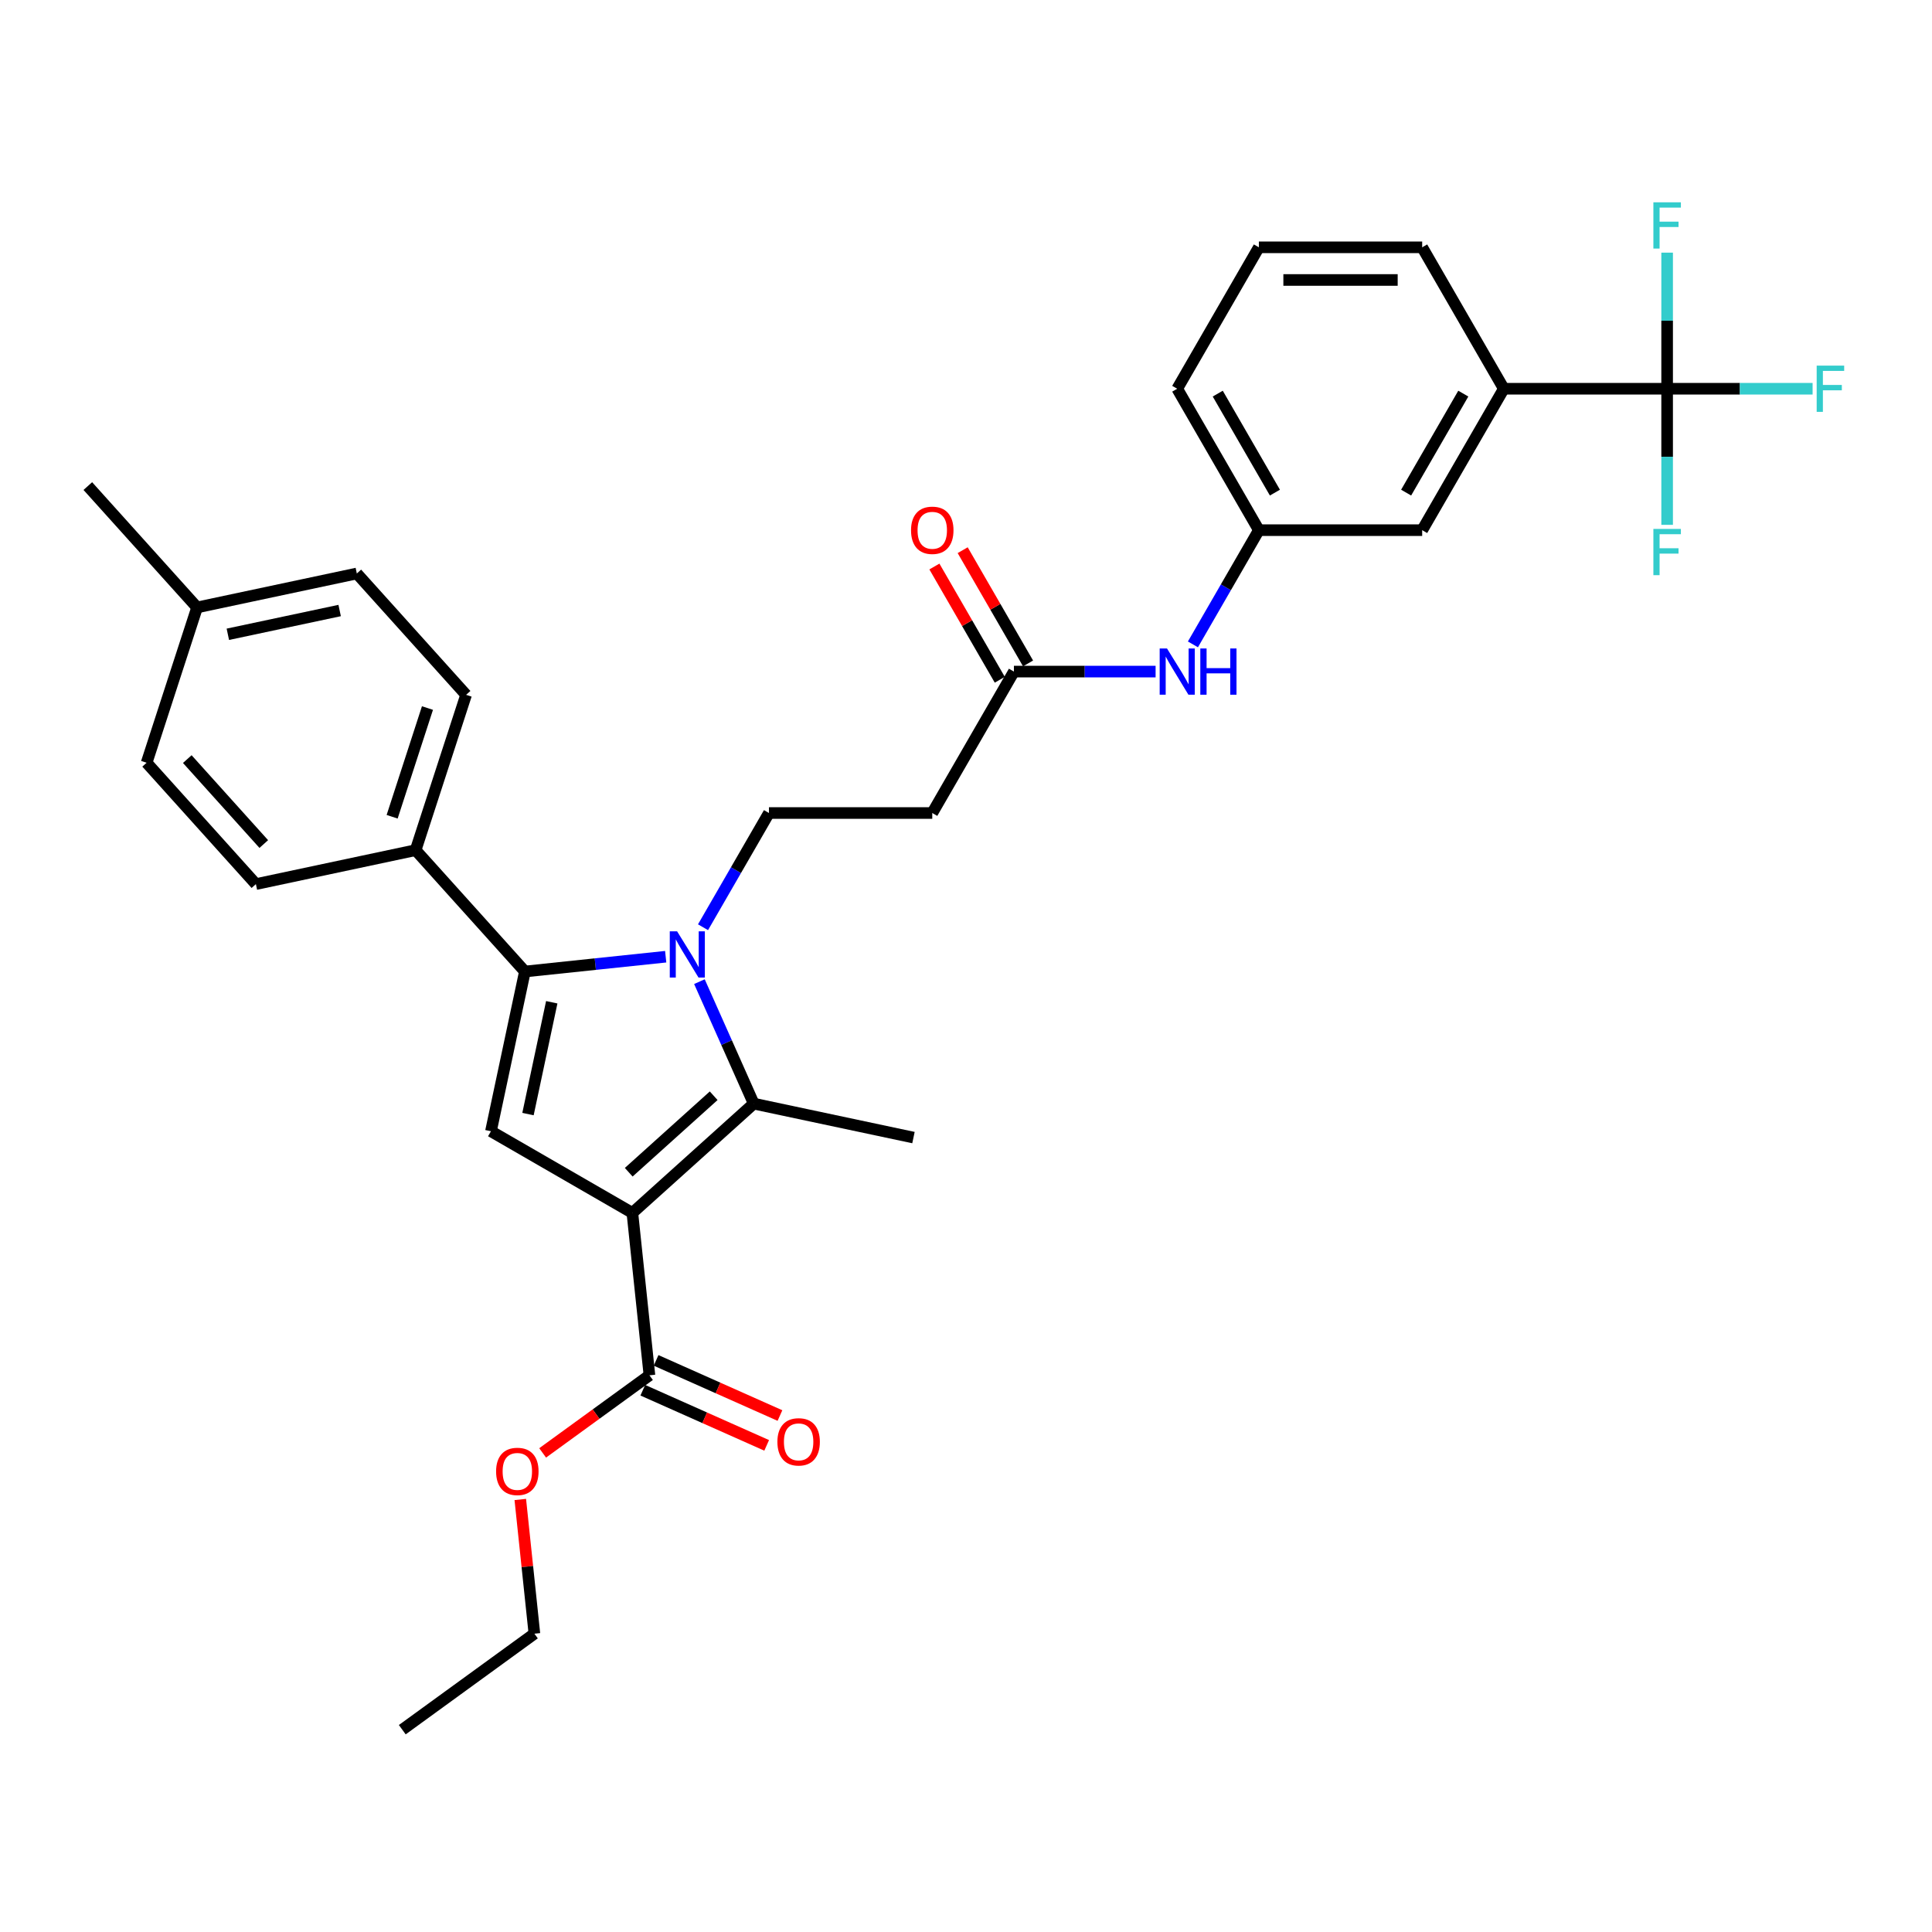 <?xml version='1.0' encoding='iso-8859-1'?>
<svg version='1.1' baseProfile='full'
              xmlns='http://www.w3.org/2000/svg'
                      xmlns:rdkit='http://www.rdkit.org/xml'
                      xmlns:xlink='http://www.w3.org/1999/xlink'
                  xml:space='preserve'
width='1000px' height='1000px' viewBox='0 0 1000 1000'>
<!-- END OF HEADER -->
<rect style='opacity:1.0;fill:#FFFFFF;stroke:none' width='1000' height='1000' x='0' y='0'> </rect>
<path class='bond-1' d='M 327.316,627.792 L 390.13,571.234' style='fill:none;fill-rule:evenodd;stroke:#000000;stroke-width:6px;stroke-linecap:butt;stroke-linejoin:miter;stroke-opacity:1' />
<path class='bond-1' d='M 325.426,606.746 L 369.397,567.155' style='fill:none;fill-rule:evenodd;stroke:#000000;stroke-width:6px;stroke-linecap:butt;stroke-linejoin:miter;stroke-opacity:1' />
<path class='bond-3' d='M 327.316,627.792 L 254.115,585.53' style='fill:none;fill-rule:evenodd;stroke:#000000;stroke-width:6px;stroke-linecap:butt;stroke-linejoin:miter;stroke-opacity:1' />
<path class='bond-5' d='M 327.316,627.792 L 336.151,711.855' style='fill:none;fill-rule:evenodd;stroke:#000000;stroke-width:6px;stroke-linecap:butt;stroke-linejoin:miter;stroke-opacity:1' />
<path class='bond-0' d='M 362.021,508.098 L 376.076,539.666' style='fill:none;fill-rule:evenodd;stroke:#0000FF;stroke-width:6px;stroke-linecap:butt;stroke-linejoin:miter;stroke-opacity:1' />
<path class='bond-0' d='M 376.076,539.666 L 390.13,571.234' style='fill:none;fill-rule:evenodd;stroke:#000000;stroke-width:6px;stroke-linecap:butt;stroke-linejoin:miter;stroke-opacity:1' />
<path class='bond-6' d='M 363.881,479.934 L 380.947,450.375' style='fill:none;fill-rule:evenodd;stroke:#0000FF;stroke-width:6px;stroke-linecap:butt;stroke-linejoin:miter;stroke-opacity:1' />
<path class='bond-6' d='M 380.947,450.375 L 398.014,420.815' style='fill:none;fill-rule:evenodd;stroke:#000000;stroke-width:6px;stroke-linecap:butt;stroke-linejoin:miter;stroke-opacity:1' />
<path class='bond-32' d='M 344.56,495.192 L 308.124,499.022' style='fill:none;fill-rule:evenodd;stroke:#0000FF;stroke-width:6px;stroke-linecap:butt;stroke-linejoin:miter;stroke-opacity:1' />
<path class='bond-32' d='M 308.124,499.022 L 271.689,502.851' style='fill:none;fill-rule:evenodd;stroke:#000000;stroke-width:6px;stroke-linecap:butt;stroke-linejoin:miter;stroke-opacity:1' />
<path class='bond-22' d='M 390.13,571.234 L 472.809,588.808' style='fill:none;fill-rule:evenodd;stroke:#000000;stroke-width:6px;stroke-linecap:butt;stroke-linejoin:miter;stroke-opacity:1' />
<path class='bond-2' d='M 271.689,502.851 L 254.115,585.53' style='fill:none;fill-rule:evenodd;stroke:#000000;stroke-width:6px;stroke-linecap:butt;stroke-linejoin:miter;stroke-opacity:1' />
<path class='bond-2' d='M 285.588,518.768 L 273.286,576.643' style='fill:none;fill-rule:evenodd;stroke:#000000;stroke-width:6px;stroke-linecap:butt;stroke-linejoin:miter;stroke-opacity:1' />
<path class='bond-10' d='M 271.689,502.851 L 215.13,440.037' style='fill:none;fill-rule:evenodd;stroke:#000000;stroke-width:6px;stroke-linecap:butt;stroke-linejoin:miter;stroke-opacity:1' />
<path class='bond-4' d='M 862.903,201.212 L 778.378,201.212' style='fill:none;fill-rule:evenodd;stroke:#000000;stroke-width:6px;stroke-linecap:butt;stroke-linejoin:miter;stroke-opacity:1' />
<path class='bond-16' d='M 862.903,201.212 L 900.551,201.212' style='fill:none;fill-rule:evenodd;stroke:#000000;stroke-width:6px;stroke-linecap:butt;stroke-linejoin:miter;stroke-opacity:1' />
<path class='bond-16' d='M 900.551,201.212 L 938.198,201.212' style='fill:none;fill-rule:evenodd;stroke:#33CCCC;stroke-width:6px;stroke-linecap:butt;stroke-linejoin:miter;stroke-opacity:1' />
<path class='bond-17' d='M 862.903,201.212 L 862.903,236.433' style='fill:none;fill-rule:evenodd;stroke:#000000;stroke-width:6px;stroke-linecap:butt;stroke-linejoin:miter;stroke-opacity:1' />
<path class='bond-17' d='M 862.903,236.433 L 862.903,271.655' style='fill:none;fill-rule:evenodd;stroke:#33CCCC;stroke-width:6px;stroke-linecap:butt;stroke-linejoin:miter;stroke-opacity:1' />
<path class='bond-18' d='M 862.903,201.212 L 862.903,165.99' style='fill:none;fill-rule:evenodd;stroke:#000000;stroke-width:6px;stroke-linecap:butt;stroke-linejoin:miter;stroke-opacity:1' />
<path class='bond-18' d='M 862.903,165.99 L 862.903,130.768' style='fill:none;fill-rule:evenodd;stroke:#33CCCC;stroke-width:6px;stroke-linecap:butt;stroke-linejoin:miter;stroke-opacity:1' />
<path class='bond-13' d='M 332.713,719.576 L 364.771,733.85' style='fill:none;fill-rule:evenodd;stroke:#000000;stroke-width:6px;stroke-linecap:butt;stroke-linejoin:miter;stroke-opacity:1' />
<path class='bond-13' d='M 364.771,733.85 L 396.83,748.123' style='fill:none;fill-rule:evenodd;stroke:#FF0000;stroke-width:6px;stroke-linecap:butt;stroke-linejoin:miter;stroke-opacity:1' />
<path class='bond-13' d='M 339.589,704.133 L 371.647,718.406' style='fill:none;fill-rule:evenodd;stroke:#000000;stroke-width:6px;stroke-linecap:butt;stroke-linejoin:miter;stroke-opacity:1' />
<path class='bond-13' d='M 371.647,718.406 L 403.705,732.679' style='fill:none;fill-rule:evenodd;stroke:#FF0000;stroke-width:6px;stroke-linecap:butt;stroke-linejoin:miter;stroke-opacity:1' />
<path class='bond-21' d='M 336.151,711.855 L 308.511,731.937' style='fill:none;fill-rule:evenodd;stroke:#000000;stroke-width:6px;stroke-linecap:butt;stroke-linejoin:miter;stroke-opacity:1' />
<path class='bond-21' d='M 308.511,731.937 L 280.87,752.019' style='fill:none;fill-rule:evenodd;stroke:#FF0000;stroke-width:6px;stroke-linecap:butt;stroke-linejoin:miter;stroke-opacity:1' />
<path class='bond-9' d='M 398.014,420.815 L 482.539,420.815' style='fill:none;fill-rule:evenodd;stroke:#000000;stroke-width:6px;stroke-linecap:butt;stroke-linejoin:miter;stroke-opacity:1' />
<path class='bond-7' d='M 778.378,201.212 L 736.115,274.413' style='fill:none;fill-rule:evenodd;stroke:#000000;stroke-width:6px;stroke-linecap:butt;stroke-linejoin:miter;stroke-opacity:1' />
<path class='bond-7' d='M 757.398,203.739 L 727.814,254.98' style='fill:none;fill-rule:evenodd;stroke:#000000;stroke-width:6px;stroke-linecap:butt;stroke-linejoin:miter;stroke-opacity:1' />
<path class='bond-34' d='M 778.378,201.212 L 736.115,128.011' style='fill:none;fill-rule:evenodd;stroke:#000000;stroke-width:6px;stroke-linecap:butt;stroke-linejoin:miter;stroke-opacity:1' />
<path class='bond-8' d='M 524.802,347.614 L 482.539,420.815' style='fill:none;fill-rule:evenodd;stroke:#000000;stroke-width:6px;stroke-linecap:butt;stroke-linejoin:miter;stroke-opacity:1' />
<path class='bond-11' d='M 524.802,347.614 L 561.469,347.614' style='fill:none;fill-rule:evenodd;stroke:#000000;stroke-width:6px;stroke-linecap:butt;stroke-linejoin:miter;stroke-opacity:1' />
<path class='bond-11' d='M 561.469,347.614 L 598.136,347.614' style='fill:none;fill-rule:evenodd;stroke:#0000FF;stroke-width:6px;stroke-linecap:butt;stroke-linejoin:miter;stroke-opacity:1' />
<path class='bond-15' d='M 532.122,343.388 L 515.202,314.082' style='fill:none;fill-rule:evenodd;stroke:#000000;stroke-width:6px;stroke-linecap:butt;stroke-linejoin:miter;stroke-opacity:1' />
<path class='bond-15' d='M 515.202,314.082 L 498.282,284.776' style='fill:none;fill-rule:evenodd;stroke:#FF0000;stroke-width:6px;stroke-linecap:butt;stroke-linejoin:miter;stroke-opacity:1' />
<path class='bond-15' d='M 517.482,351.84 L 500.562,322.534' style='fill:none;fill-rule:evenodd;stroke:#000000;stroke-width:6px;stroke-linecap:butt;stroke-linejoin:miter;stroke-opacity:1' />
<path class='bond-15' d='M 500.562,322.534 L 483.642,293.228' style='fill:none;fill-rule:evenodd;stroke:#FF0000;stroke-width:6px;stroke-linecap:butt;stroke-linejoin:miter;stroke-opacity:1' />
<path class='bond-19' d='M 215.13,440.037 L 241.25,359.648' style='fill:none;fill-rule:evenodd;stroke:#000000;stroke-width:6px;stroke-linecap:butt;stroke-linejoin:miter;stroke-opacity:1' />
<path class='bond-19' d='M 202.97,422.755 L 221.254,366.483' style='fill:none;fill-rule:evenodd;stroke:#000000;stroke-width:6px;stroke-linecap:butt;stroke-linejoin:miter;stroke-opacity:1' />
<path class='bond-20' d='M 215.13,440.037 L 132.452,457.611' style='fill:none;fill-rule:evenodd;stroke:#000000;stroke-width:6px;stroke-linecap:butt;stroke-linejoin:miter;stroke-opacity:1' />
<path class='bond-14' d='M 617.457,333.532 L 634.523,303.972' style='fill:none;fill-rule:evenodd;stroke:#0000FF;stroke-width:6px;stroke-linecap:butt;stroke-linejoin:miter;stroke-opacity:1' />
<path class='bond-14' d='M 634.523,303.972 L 651.59,274.413' style='fill:none;fill-rule:evenodd;stroke:#000000;stroke-width:6px;stroke-linecap:butt;stroke-linejoin:miter;stroke-opacity:1' />
<path class='bond-12' d='M 736.115,274.413 L 651.59,274.413' style='fill:none;fill-rule:evenodd;stroke:#000000;stroke-width:6px;stroke-linecap:butt;stroke-linejoin:miter;stroke-opacity:1' />
<path class='bond-28' d='M 651.59,274.413 L 609.327,201.212' style='fill:none;fill-rule:evenodd;stroke:#000000;stroke-width:6px;stroke-linecap:butt;stroke-linejoin:miter;stroke-opacity:1' />
<path class='bond-28' d='M 659.89,254.98 L 630.307,203.739' style='fill:none;fill-rule:evenodd;stroke:#000000;stroke-width:6px;stroke-linecap:butt;stroke-linejoin:miter;stroke-opacity:1' />
<path class='bond-24' d='M 241.25,359.648 L 184.691,296.834' style='fill:none;fill-rule:evenodd;stroke:#000000;stroke-width:6px;stroke-linecap:butt;stroke-linejoin:miter;stroke-opacity:1' />
<path class='bond-23' d='M 132.452,457.611 L 75.893,394.796' style='fill:none;fill-rule:evenodd;stroke:#000000;stroke-width:6px;stroke-linecap:butt;stroke-linejoin:miter;stroke-opacity:1' />
<path class='bond-23' d='M 136.531,436.877 L 96.94,392.907' style='fill:none;fill-rule:evenodd;stroke:#000000;stroke-width:6px;stroke-linecap:butt;stroke-linejoin:miter;stroke-opacity:1' />
<path class='bond-29' d='M 269.302,776.127 L 272.953,810.863' style='fill:none;fill-rule:evenodd;stroke:#FF0000;stroke-width:6px;stroke-linecap:butt;stroke-linejoin:miter;stroke-opacity:1' />
<path class='bond-29' d='M 272.953,810.863 L 276.604,845.6' style='fill:none;fill-rule:evenodd;stroke:#000000;stroke-width:6px;stroke-linecap:butt;stroke-linejoin:miter;stroke-opacity:1' />
<path class='bond-25' d='M 75.893,394.796 L 102.013,314.408' style='fill:none;fill-rule:evenodd;stroke:#000000;stroke-width:6px;stroke-linecap:butt;stroke-linejoin:miter;stroke-opacity:1' />
<path class='bond-33' d='M 184.691,296.834 L 102.013,314.408' style='fill:none;fill-rule:evenodd;stroke:#000000;stroke-width:6px;stroke-linecap:butt;stroke-linejoin:miter;stroke-opacity:1' />
<path class='bond-33' d='M 175.804,316.006 L 117.93,328.307' style='fill:none;fill-rule:evenodd;stroke:#000000;stroke-width:6px;stroke-linecap:butt;stroke-linejoin:miter;stroke-opacity:1' />
<path class='bond-30' d='M 102.013,314.408 L 45.455,251.593' style='fill:none;fill-rule:evenodd;stroke:#000000;stroke-width:6px;stroke-linecap:butt;stroke-linejoin:miter;stroke-opacity:1' />
<path class='bond-26' d='M 736.115,128.011 L 651.59,128.011' style='fill:none;fill-rule:evenodd;stroke:#000000;stroke-width:6px;stroke-linecap:butt;stroke-linejoin:miter;stroke-opacity:1' />
<path class='bond-26' d='M 723.436,144.916 L 664.268,144.916' style='fill:none;fill-rule:evenodd;stroke:#000000;stroke-width:6px;stroke-linecap:butt;stroke-linejoin:miter;stroke-opacity:1' />
<path class='bond-27' d='M 651.59,128.011 L 609.327,201.212' style='fill:none;fill-rule:evenodd;stroke:#000000;stroke-width:6px;stroke-linecap:butt;stroke-linejoin:miter;stroke-opacity:1' />
<path class='bond-31' d='M 276.604,845.6 L 208.222,895.283' style='fill:none;fill-rule:evenodd;stroke:#000000;stroke-width:6px;stroke-linecap:butt;stroke-linejoin:miter;stroke-opacity:1' />
<path  class='atom-1' d='M 350.46 482.047
L 358.304 494.726
Q 359.081 495.977, 360.332 498.242
Q 361.583 500.508, 361.651 500.643
L 361.651 482.047
L 364.829 482.047
L 364.829 505.985
L 361.549 505.985
L 353.131 492.123
Q 352.15 490.5, 351.102 488.64
Q 350.088 486.781, 349.783 486.206
L 349.783 505.985
L 346.673 505.985
L 346.673 482.047
L 350.46 482.047
' fill='#0000FF'/>
<path  class='atom-12' d='M 604.036 335.645
L 611.88 348.324
Q 612.657 349.575, 613.908 351.84
Q 615.159 354.105, 615.227 354.241
L 615.227 335.645
L 618.405 335.645
L 618.405 359.583
L 615.125 359.583
L 606.707 345.72
Q 605.726 344.098, 604.678 342.238
Q 603.664 340.378, 603.359 339.804
L 603.359 359.583
L 600.249 359.583
L 600.249 335.645
L 604.036 335.645
' fill='#0000FF'/>
<path  class='atom-12' d='M 621.279 335.645
L 624.525 335.645
L 624.525 345.822
L 636.764 345.822
L 636.764 335.645
L 640.01 335.645
L 640.01 359.583
L 636.764 359.583
L 636.764 348.527
L 624.525 348.527
L 624.525 359.583
L 621.279 359.583
L 621.279 335.645
' fill='#0000FF'/>
<path  class='atom-14' d='M 402.381 746.302
Q 402.381 740.554, 405.221 737.342
Q 408.061 734.13, 413.369 734.13
Q 418.677 734.13, 421.517 737.342
Q 424.357 740.554, 424.357 746.302
Q 424.357 752.117, 421.483 755.431
Q 418.61 758.71, 413.369 758.71
Q 408.095 758.71, 405.221 755.431
Q 402.381 752.151, 402.381 746.302
M 413.369 756.005
Q 417.02 756.005, 418.981 753.571
Q 420.976 751.103, 420.976 746.302
Q 420.976 741.602, 418.981 739.236
Q 417.02 736.835, 413.369 736.835
Q 409.717 736.835, 407.723 739.202
Q 405.762 741.568, 405.762 746.302
Q 405.762 751.137, 407.723 753.571
Q 409.717 756.005, 413.369 756.005
' fill='#FF0000'/>
<path  class='atom-16' d='M 471.551 274.48
Q 471.551 268.733, 474.391 265.521
Q 477.231 262.309, 482.539 262.309
Q 487.847 262.309, 490.687 265.521
Q 493.527 268.733, 493.527 274.48
Q 493.527 280.296, 490.653 283.609
Q 487.78 286.889, 482.539 286.889
Q 477.265 286.889, 474.391 283.609
Q 471.551 280.33, 471.551 274.48
M 482.539 284.184
Q 486.19 284.184, 488.151 281.75
Q 490.146 279.281, 490.146 274.48
Q 490.146 269.781, 488.151 267.414
Q 486.19 265.014, 482.539 265.014
Q 478.887 265.014, 476.893 267.38
Q 474.932 269.747, 474.932 274.48
Q 474.932 279.315, 476.893 281.75
Q 478.887 284.184, 482.539 284.184
' fill='#FF0000'/>
<path  class='atom-17' d='M 940.311 189.243
L 954.545 189.243
L 954.545 191.981
L 943.523 191.981
L 943.523 199.251
L 953.328 199.251
L 953.328 202.023
L 943.523 202.023
L 943.523 213.18
L 940.311 213.18
L 940.311 189.243
' fill='#33CCCC'/>
<path  class='atom-18' d='M 855.786 273.768
L 870.02 273.768
L 870.02 276.507
L 858.998 276.507
L 858.998 283.776
L 868.803 283.776
L 868.803 286.548
L 858.998 286.548
L 858.998 297.706
L 855.786 297.706
L 855.786 273.768
' fill='#33CCCC'/>
<path  class='atom-19' d='M 855.786 104.717
L 870.02 104.717
L 870.02 107.456
L 858.998 107.456
L 858.998 114.725
L 868.803 114.725
L 868.803 117.498
L 858.998 117.498
L 858.998 128.655
L 855.786 128.655
L 855.786 104.717
' fill='#33CCCC'/>
<path  class='atom-22' d='M 256.78 761.605
Q 256.78 755.857, 259.62 752.645
Q 262.461 749.433, 267.769 749.433
Q 273.077 749.433, 275.917 752.645
Q 278.757 755.857, 278.757 761.605
Q 278.757 767.42, 275.883 770.734
Q 273.009 774.013, 267.769 774.013
Q 262.494 774.013, 259.62 770.734
Q 256.78 767.454, 256.78 761.605
M 267.769 771.309
Q 271.42 771.309, 273.381 768.874
Q 275.376 766.406, 275.376 761.605
Q 275.376 756.905, 273.381 754.539
Q 271.42 752.138, 267.769 752.138
Q 264.117 752.138, 262.122 754.505
Q 260.161 756.872, 260.161 761.605
Q 260.161 766.44, 262.122 768.874
Q 264.117 771.309, 267.769 771.309
' fill='#FF0000'/>
</svg>
